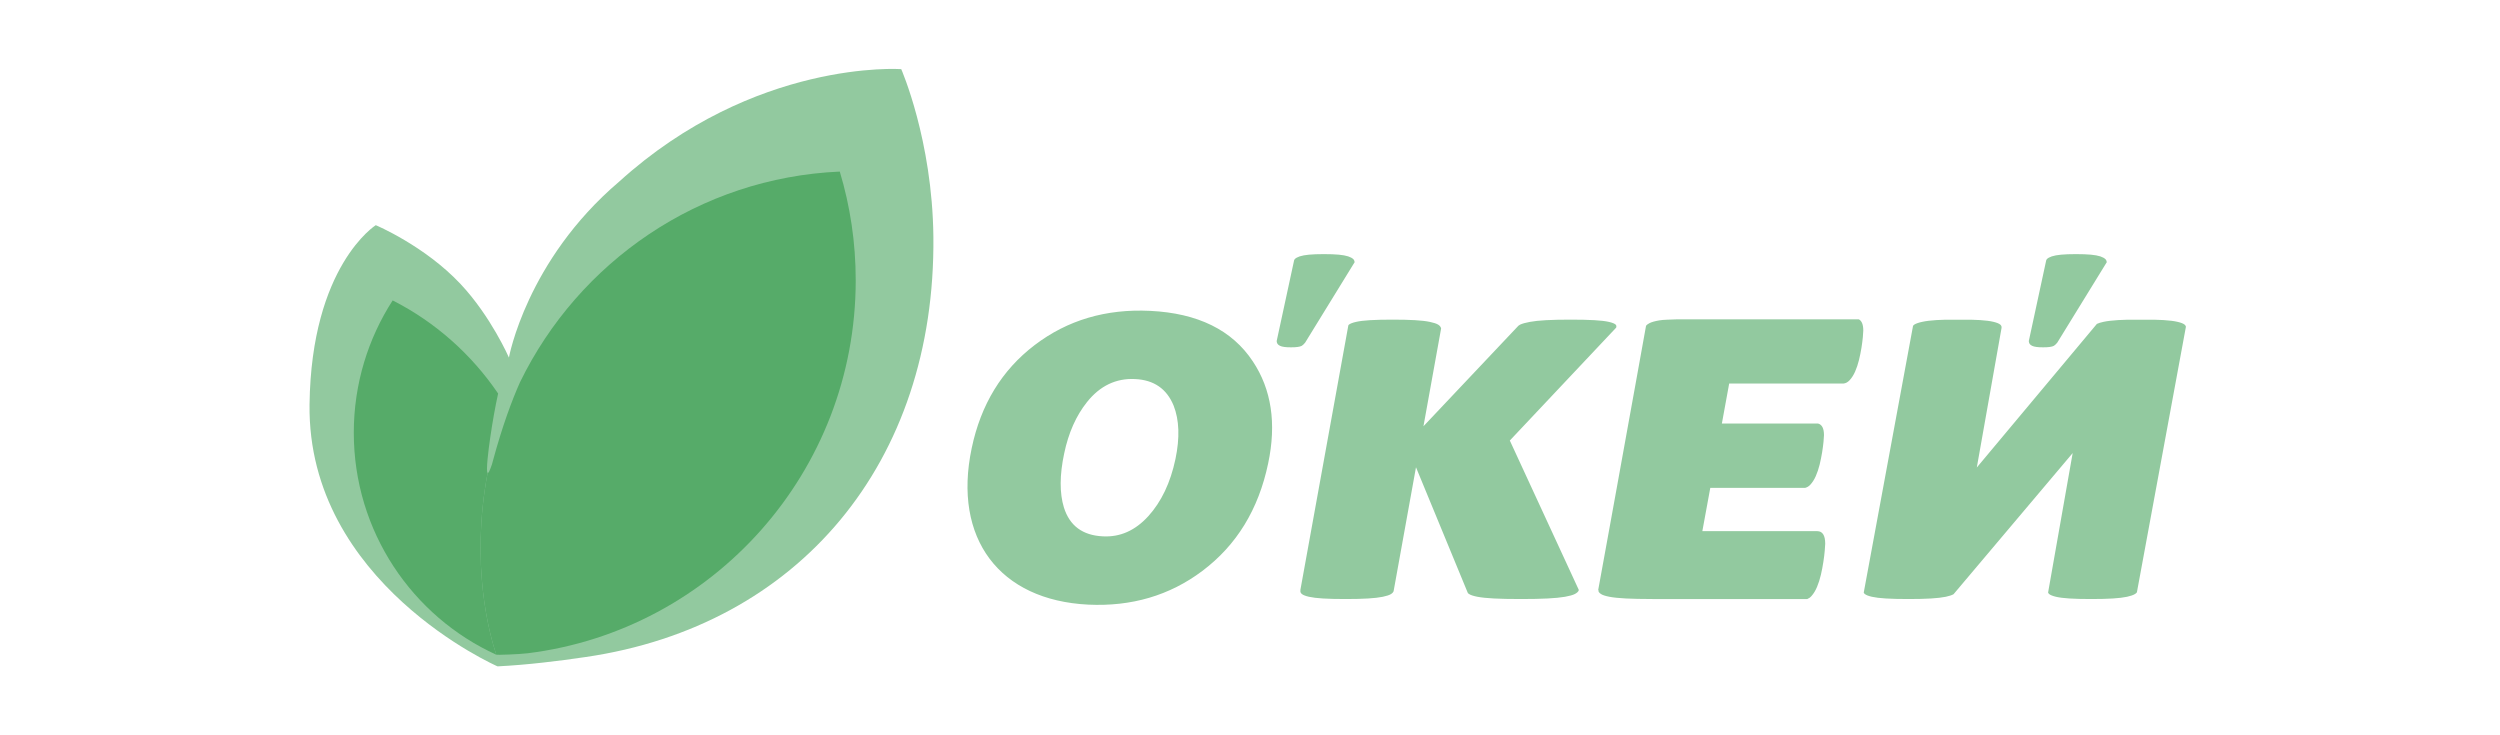 <svg width="170" height="50" viewBox="0 0 170 50" fill="none" xmlns="http://www.w3.org/2000/svg">
<path d="M36.913 45.057C35.89 45.171 34.863 45.261 33.835 45.313H33.833C33.821 45.307 20.893 39.646 21.049 27.499C21.168 18.068 25.552 15.312 25.552 15.312C25.552 15.312 28.877 16.709 31.322 19.317C33.386 21.517 34.607 24.314 34.607 24.314C34.607 24.314 35.796 17.722 42.088 12.364C51.314 3.994 61.284 4.701 61.284 4.701C61.284 4.701 63.399 9.513 63.47 16.092C63.629 31.458 54.32 42.554 39.841 44.675C38.868 44.819 37.891 44.949 36.913 45.057Z" fill="#92C99F"/>
<path fill-rule="evenodd" clip-rule="evenodd" d="M35.363 25.985C34.817 27.207 34.165 28.947 33.508 31.372C33.491 31.439 33.477 31.507 33.455 31.573C33.296 32.042 33.206 32.196 33.158 32.158C31.98 38.413 33.282 43.129 33.749 44.523C33.784 44.538 35.244 44.503 35.903 44.42C48.464 42.852 58.189 32.098 58.189 19.058C58.189 16.487 57.81 14.007 57.105 11.667C47.538 12.088 39.348 17.814 35.363 25.985Z" fill="#56AB69"/>
<path fill-rule="evenodd" clip-rule="evenodd" d="M24.058 29.423C24.058 36.14 28.035 41.916 33.749 44.523C33.282 43.129 31.98 38.412 33.158 32.158C33.031 32.057 33.215 30.58 33.336 29.757C33.495 28.663 33.671 27.681 33.872 26.76C32.059 24.089 29.595 21.898 26.701 20.428C25.032 23.019 24.058 26.107 24.058 29.423Z" fill="#56AB69"/>
<path d="M92.026 17.623C91.954 17.551 91.837 17.488 91.675 17.433C91.513 17.38 91.299 17.342 91.033 17.317C90.768 17.293 90.429 17.28 90.015 17.28C89.614 17.28 89.28 17.293 89.016 17.317C88.753 17.342 88.542 17.38 88.38 17.433C88.219 17.488 88.106 17.551 88.041 17.623C88.023 17.644 88.015 17.669 88.002 17.69L86.808 23.218L86.816 23.202C86.819 23.275 86.837 23.335 86.873 23.385C86.907 23.435 86.963 23.478 87.039 23.515C87.115 23.551 87.213 23.579 87.332 23.593C87.452 23.611 87.606 23.618 87.791 23.618C87.973 23.618 88.123 23.611 88.24 23.593C88.358 23.579 88.453 23.551 88.521 23.515C88.573 23.489 88.668 23.399 88.746 23.305L92.117 17.826C92.107 17.75 92.082 17.679 92.026 17.623ZM126.148 25.267C126.253 25.03 126.34 24.768 126.411 24.481C126.481 24.195 126.535 23.918 126.579 23.653C126.621 23.385 126.652 23.146 126.673 22.93C126.694 22.716 126.703 22.565 126.703 22.479C126.703 22.073 126.602 21.819 126.4 21.715H114.017C113.534 21.74 113.138 21.733 112.832 21.786C112.525 21.838 112.302 21.903 112.161 21.976C112.06 22.028 111.978 22.087 111.93 22.157L111.223 26.081L110.73 28.802L109.94 33.173L109.406 36.118L108.678 40.117L108.702 40.12C108.662 40.228 108.756 40.318 108.864 40.391C108.97 40.464 109.163 40.527 109.44 40.581C109.717 40.634 110.091 40.673 110.564 40.697C111.028 40.721 111.629 40.732 112.358 40.734V40.735H122.893C122.992 40.696 123.088 40.635 123.179 40.532C123.327 40.368 123.453 40.16 123.558 39.91C123.662 39.661 123.75 39.388 123.821 39.084C123.89 38.784 123.946 38.492 123.988 38.213C124.032 37.933 124.062 37.682 124.082 37.453C124.103 37.228 124.115 37.069 124.115 36.979C124.115 36.404 123.932 36.118 123.567 36.118H115.759L116.3 33.173H122.756C122.873 33.141 122.987 33.082 123.095 32.968C123.242 32.811 123.368 32.614 123.474 32.375C123.578 32.14 123.665 31.878 123.736 31.591C123.805 31.305 123.86 31.026 123.904 30.761C123.946 30.497 123.978 30.257 123.999 30.041C124.02 29.825 124.031 29.674 124.031 29.59C124.031 29.128 123.892 28.873 123.633 28.802H117.087L117.584 26.081H125.355C125.5 26.067 125.64 25.998 125.77 25.859C125.917 25.702 126.042 25.506 126.148 25.267ZM99.729 40.12L99.818 40.334C99.841 40.355 99.865 40.372 99.893 40.391C99.999 40.465 100.192 40.527 100.468 40.581C100.745 40.634 101.119 40.673 101.591 40.697C102.063 40.722 102.673 40.734 103.418 40.734C104.146 40.734 104.75 40.722 105.234 40.697C105.718 40.673 106.113 40.634 106.42 40.581C106.726 40.527 106.949 40.465 107.092 40.391C107.23 40.318 107.341 40.228 107.361 40.12L102.668 29.956L109.9 22.279C109.923 22.203 109.921 22.133 109.869 22.077C109.794 22.005 109.642 21.942 109.405 21.889C109.169 21.834 108.842 21.796 108.422 21.772C108.004 21.748 107.468 21.735 106.81 21.735C106.137 21.735 105.578 21.748 105.133 21.772C104.685 21.796 104.32 21.834 104.028 21.889C103.738 21.942 103.513 22.005 103.363 22.077C103.319 22.098 103.289 22.125 103.252 22.15L96.795 28.986L97.996 22.336C97.976 22.235 97.911 22.148 97.797 22.077C97.679 22.005 97.489 21.942 97.231 21.889C96.971 21.834 96.639 21.796 96.231 21.772C95.821 21.748 95.312 21.735 94.699 21.735C94.07 21.735 93.556 21.748 93.157 21.772C92.759 21.796 92.444 21.834 92.21 21.889C91.976 21.942 91.815 22.005 91.724 22.077C91.704 22.093 91.699 22.113 91.686 22.132L88.418 40.16L88.438 40.12C88.404 40.228 88.434 40.318 88.525 40.391C88.614 40.465 88.777 40.527 89.01 40.581C89.244 40.634 89.56 40.673 89.958 40.697C90.356 40.722 90.871 40.734 91.499 40.734C92.114 40.734 92.622 40.722 93.03 40.697C93.439 40.673 93.772 40.634 94.031 40.581C94.29 40.527 94.479 40.465 94.599 40.391C94.681 40.34 94.729 40.279 94.763 40.211L96.287 31.774L99.729 40.12ZM148.552 22.073C148.462 22 148.299 21.936 148.066 21.884C147.833 21.829 147.518 21.79 147.119 21.765C146.952 21.757 146.759 21.749 146.552 21.743H144.617C144.411 21.749 144.217 21.757 144.046 21.765C143.636 21.79 143.304 21.829 143.044 21.884C142.848 21.923 142.704 21.972 142.589 22.024L134.423 31.79L136.104 22.306C136.118 22.217 136.094 22.136 136.018 22.073C135.931 22 135.775 21.936 135.551 21.884C135.326 21.829 135.022 21.79 134.638 21.765C134.479 21.757 134.294 21.749 134.093 21.743H132.23C132.031 21.749 131.844 21.757 131.681 21.765C131.287 21.79 130.966 21.829 130.717 21.884C130.469 21.936 130.287 22 130.172 22.073C130.137 22.096 130.115 22.122 130.088 22.15L126.734 40.297C126.751 40.33 126.768 40.363 126.804 40.391C126.894 40.464 127.056 40.527 127.289 40.581C127.523 40.634 127.838 40.673 128.237 40.697C128.635 40.722 129.151 40.734 129.778 40.734C130.393 40.734 130.901 40.722 131.31 40.697C131.719 40.673 132.051 40.634 132.311 40.581C132.55 40.532 132.723 40.472 132.842 40.406L133.08 40.124C133.08 40.124 133.081 40.122 133.081 40.12V40.122L140.942 30.809L139.27 40.294C139.285 40.328 139.304 40.361 139.337 40.391C139.424 40.464 139.581 40.527 139.806 40.581C140.029 40.634 140.335 40.673 140.717 40.697C141.101 40.722 141.596 40.734 142.202 40.734C142.792 40.734 143.282 40.722 143.675 40.697C144.069 40.673 144.39 40.634 144.638 40.581C144.887 40.527 145.068 40.464 145.183 40.391C145.237 40.357 145.277 40.319 145.309 40.278L148.643 22.215C148.631 22.163 148.604 22.113 148.552 22.073ZM79.932 31.21C79.593 32.822 78.973 34.122 78.083 35.101C77.195 36.077 76.165 36.536 74.987 36.471C73.616 36.404 72.736 35.751 72.346 34.509C72.049 33.538 72.049 32.309 72.365 30.831C72.659 29.428 73.178 28.265 73.915 27.342C74.796 26.235 75.893 25.711 77.187 25.776C78.468 25.836 79.336 26.439 79.805 27.578C80.191 28.555 80.234 29.764 79.932 31.21ZM85.19 24.57C83.783 22.445 81.456 21.297 78.218 21.139C75.206 20.991 72.587 21.767 70.355 23.467C68.127 25.165 66.698 27.506 66.076 30.473C64.779 36.62 67.965 40.819 74.005 41.115C76.946 41.254 79.533 40.494 81.751 38.83C84.085 37.08 85.579 34.645 86.234 31.514C86.81 28.793 86.461 26.477 85.19 24.57ZM143.169 17.623C143.097 17.551 142.981 17.488 142.819 17.433C142.657 17.38 142.442 17.342 142.176 17.317C141.911 17.293 141.571 17.28 141.159 17.28C140.756 17.28 140.424 17.293 140.161 17.317C139.897 17.342 139.685 17.38 139.525 17.433C139.364 17.488 139.25 17.551 139.186 17.623C139.167 17.644 139.159 17.669 139.145 17.69L137.953 23.218L137.96 23.202C137.964 23.275 137.982 23.335 138.017 23.385C138.051 23.435 138.108 23.478 138.181 23.515C138.259 23.551 138.355 23.579 138.477 23.593C138.596 23.611 138.75 23.618 138.935 23.618C139.117 23.618 139.266 23.611 139.383 23.593C139.503 23.579 139.596 23.551 139.665 23.515C139.717 23.489 139.812 23.399 139.891 23.305L143.262 17.826C143.251 17.75 143.226 17.679 143.169 17.623Z" fill="#92C99F"/>
</svg>
